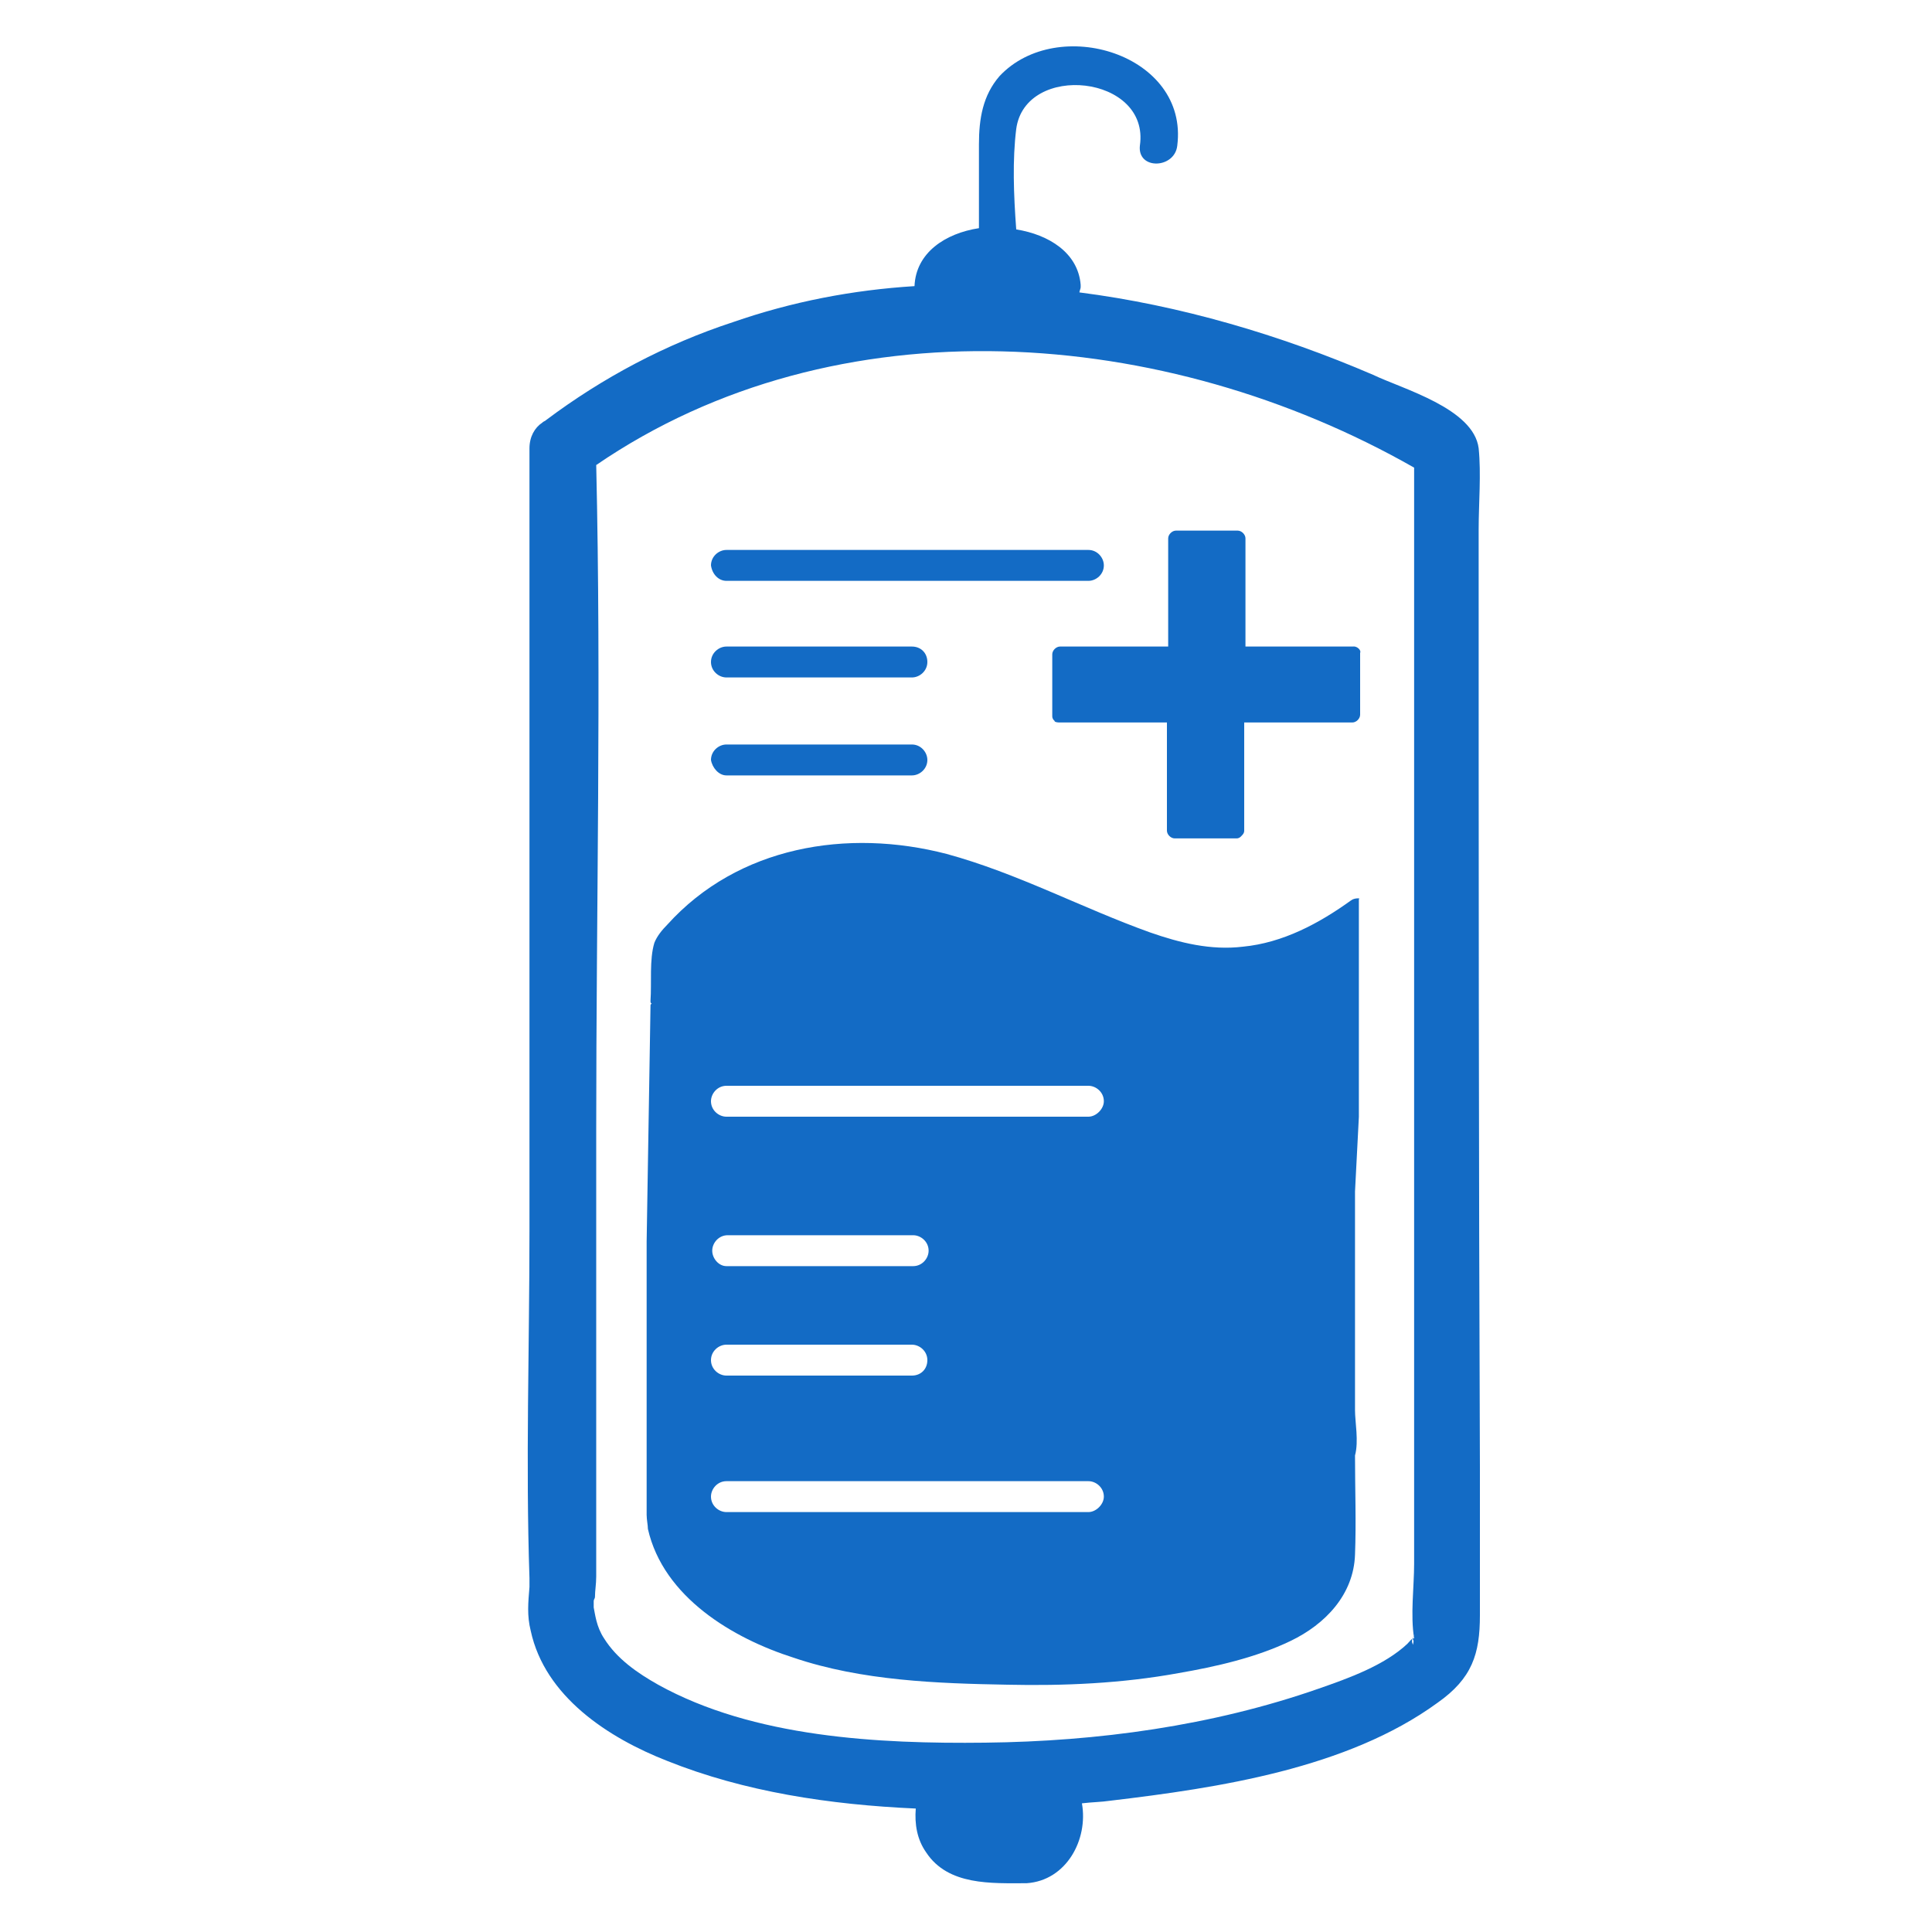 <!-- Generated by IcoMoon.io -->
<svg version="1.1" xmlns="http://www.w3.org/2000/svg" width="20" height="20" viewBox="0 0 20 20">
<title>medical</title>
<path fill="#136bc5" d="M14.013 6.693c-0.347 0-0.693 0-1.027 0-0.027 0-0.067 0-0.093 0 0-0.253 0-0.507 0-0.747 0-0.12 0-0.253 0-0.373 0-0.040-0.040-0.080-0.080-0.080-0.213 0-0.427 0-0.64 0-0.040 0-0.080 0.040-0.080 0.080 0 0.347 0 0.693 0 1.027 0 0.027 0 0.067 0 0.093-0.253 0-0.507 0-0.747 0-0.12 0-0.253 0-0.373 0-0.040 0-0.080 0.040-0.080 0.080 0 0.213 0 0.427 0 0.64 0 0.027 0.013 0.040 0.027 0.053-0.013 0 0.013 0.013 0.040 0.013 0.347 0 0.693 0 1.027 0 0.027 0 0.067 0 0.093 0 0 0.253 0 0.507 0 0.747 0 0.12 0 0.253 0 0.373 0 0.040 0.040 0.080 0.080 0.080 0.213 0 0.427 0 0.64 0 0.027 0 0.040-0.013 0.053-0.027s0.027-0.027 0.027-0.053c0-0.347 0-0.693 0-1.027 0-0.027 0-0.067 0-0.093 0.253 0 0.507 0 0.747 0 0.12 0 0.253 0 0.373 0 0.040 0 0.080-0.040 0.080-0.080 0-0.213 0-0.427 0-0.64 0.013-0.027-0.027-0.067-0.067-0.067z"></path>
<path fill="#136bc5" d="M15.307 5.48c0-0.267 0.027-0.573 0-0.84-0.053-0.413-0.787-0.613-1.093-0.76-0.96-0.413-2-0.72-3.040-0.853 0-0.013 0.013-0.040 0.013-0.053 0 0 0-0.013 0-0.013s0-0.013 0-0.013c-0.027-0.333-0.333-0.52-0.667-0.573-0.027-0.36-0.040-0.72 0-1.040 0.093-0.693 1.387-0.56 1.28 0.173-0.027 0.253 0.36 0.24 0.387 0 0.12-0.947-1.24-1.36-1.84-0.72-0.173 0.2-0.213 0.44-0.213 0.707 0 0.293 0 0.587 0 0.867-0.347 0.053-0.653 0.253-0.667 0.6-0.64 0.040-1.267 0.16-1.88 0.373-0.693 0.227-1.347 0.573-1.933 1.013-0.013 0.013-0.027 0.013-0.040 0.027-0.080 0.053-0.133 0.147-0.133 0.267 0 2.707 0 5.4 0 8.107 0 1.187-0.040 2.4 0 3.587 0 0.027 0 0.067 0 0.093 0 0 0 0 0 0-0.013 0.16-0.027 0.293 0.013 0.453 0.147 0.68 0.8 1.107 1.413 1.347 0.8 0.32 1.68 0.453 2.573 0.493-0.013 0.16 0.013 0.32 0.107 0.453 0.227 0.347 0.68 0.32 1.040 0.32 0.413-0.027 0.64-0.453 0.573-0.827 0.107-0.013 0.2-0.013 0.293-0.027 1.12-0.133 2.453-0.333 3.387-1.013 0.36-0.253 0.44-0.507 0.44-0.907 0-0.507 0-1.013 0-1.533-0.013-3.227-0.013-6.467-0.013-9.707zM14.573 17.013c-0.24 0.227-0.613 0.36-0.92 0.467-1.107 0.387-2.293 0.547-3.453 0.56-1.107 0.013-2.4-0.053-3.387-0.6-0.213-0.12-0.427-0.267-0.56-0.48-0.080-0.12-0.093-0.253-0.107-0.32 0-0.027 0-0.053 0-0.067s0.013-0.027 0.013-0.040c0-0.067 0.013-0.133 0.013-0.213 0-0.307 0-0.627 0-0.933 0-1.227 0-2.453 0-3.693 0-2.293 0.053-4.587 0-6.88 2.493-1.707 5.893-1.44 8.467 0.027 0 1.867 0 3.747 0 5.613 0 1.4 0 2.813 0 4.213 0 0.507 0 1.013 0 1.52 0 0.24-0.040 0.533 0 0.773-0.027 0-0.040 0.027-0.067 0.053zM14.627 17.027c-0.013-0.027-0.013-0.053 0-0.080 0 0.013 0 0.013 0 0.027 0.013 0.013 0 0.040 0 0.053zM14.627 16.947c0.013-0.027 0.027-0.040 0 0v0z"></path>
<path fill="#136bc5" d="M7.52 6.013h3.747c0.080 0 0.16-0.067 0.16-0.16 0-0.080-0.067-0.16-0.16-0.16h-3.747c-0.080 0-0.16 0.067-0.16 0.16 0.013 0.093 0.080 0.16 0.16 0.16z"></path>
<path fill="#136bc5" d="M7.52 7.013h1.92c0.080 0 0.16-0.067 0.16-0.16s-0.067-0.16-0.16-0.16h-1.92c-0.080 0-0.16 0.067-0.16 0.16s0.080 0.16 0.16 0.16z"></path>
<path fill="#136bc5" d="M7.52 8.027h1.92c0.080 0 0.16-0.067 0.16-0.16 0-0.080-0.067-0.16-0.16-0.16h-1.92c-0.080 0-0.16 0.067-0.16 0.16 0.013 0.080 0.080 0.16 0.16 0.16z"></path>
<path fill="#136bc5" d="M13.987 9.32c-0.333 0.24-0.707 0.44-1.12 0.48-0.333 0.040-0.653-0.040-0.96-0.147-0.707-0.253-1.373-0.613-2.107-0.813-1.027-0.267-2.16-0.080-2.893 0.733-0.053 0.053-0.107 0.12-0.133 0.187-0.053 0.173-0.027 0.413-0.040 0.6 0 0.013 0 0.027 0.013 0.027-0.013 0.013-0.013 0.013-0.013 0.027-0.013 0.813-0.027 1.627-0.040 2.44 0 0 0 0 0 0 0 0.373 0 0.76 0 1.133 0 0 0 0 0 0s0 0 0 0c0 0.16 0 0.333 0 0.493 0 0 0 0 0 0 0 0.32 0 0.627 0 0.947 0 0.080 0 0.173 0 0.253 0 0.107 0 0.213 0 0.32 0 0.027 0 0.053 0 0.053 0-0.027 0-0.173 0-0.373 0 0.053 0.013 0.107 0.013 0.147 0.16 0.707 0.88 1.133 1.507 1.333 0.707 0.24 1.493 0.267 2.213 0.28 0.587 0.013 1.187-0.013 1.773-0.12 0.387-0.067 0.8-0.16 1.16-0.333s0.653-0.48 0.667-0.893c0.013-0.333 0-0.68 0-1.027 0 0 0 0 0 0s0 0 0 0c0.040-0.147 0-0.347 0-0.467 0-0.027 0-0.053 0-0.080 0-0.080 0-0.173 0-0.253 0 0 0 0 0 0 0-0.64 0-1.293 0-1.933 0.013-0.253 0.027-0.507 0.040-0.773 0 0 0 0 0-0.013 0-0.747 0-1.493 0-2.24 0.027-0.013-0.053-0.013-0.080 0.013zM7.52 13.92h1.92c0.080 0 0.16 0.067 0.16 0.16s-0.067 0.16-0.16 0.16h-1.92c-0.080 0-0.16-0.067-0.16-0.16s0.080-0.16 0.16-0.16zM7.373 12.947c0-0.080 0.067-0.16 0.16-0.16h1.92c0.080 0 0.16 0.067 0.16 0.16 0 0.080-0.067 0.16-0.16 0.16h-1.933c-0.080 0-0.147-0.080-0.147-0.16zM11.267 15.653h-3.747c-0.080 0-0.16-0.067-0.16-0.16 0-0.080 0.067-0.16 0.16-0.16h3.747c0.080 0 0.16 0.067 0.16 0.16 0 0.080-0.080 0.16-0.16 0.16zM11.267 11.56h-3.747c-0.080 0-0.16-0.067-0.16-0.16 0-0.080 0.067-0.16 0.16-0.16h3.747c0.080 0 0.16 0.067 0.16 0.16 0 0.080-0.080 0.16-0.16 0.16zM14.040 15.107c0 0.24 0 0.493 0 0 0 0 0 0 0 0z"></path>
</svg>
